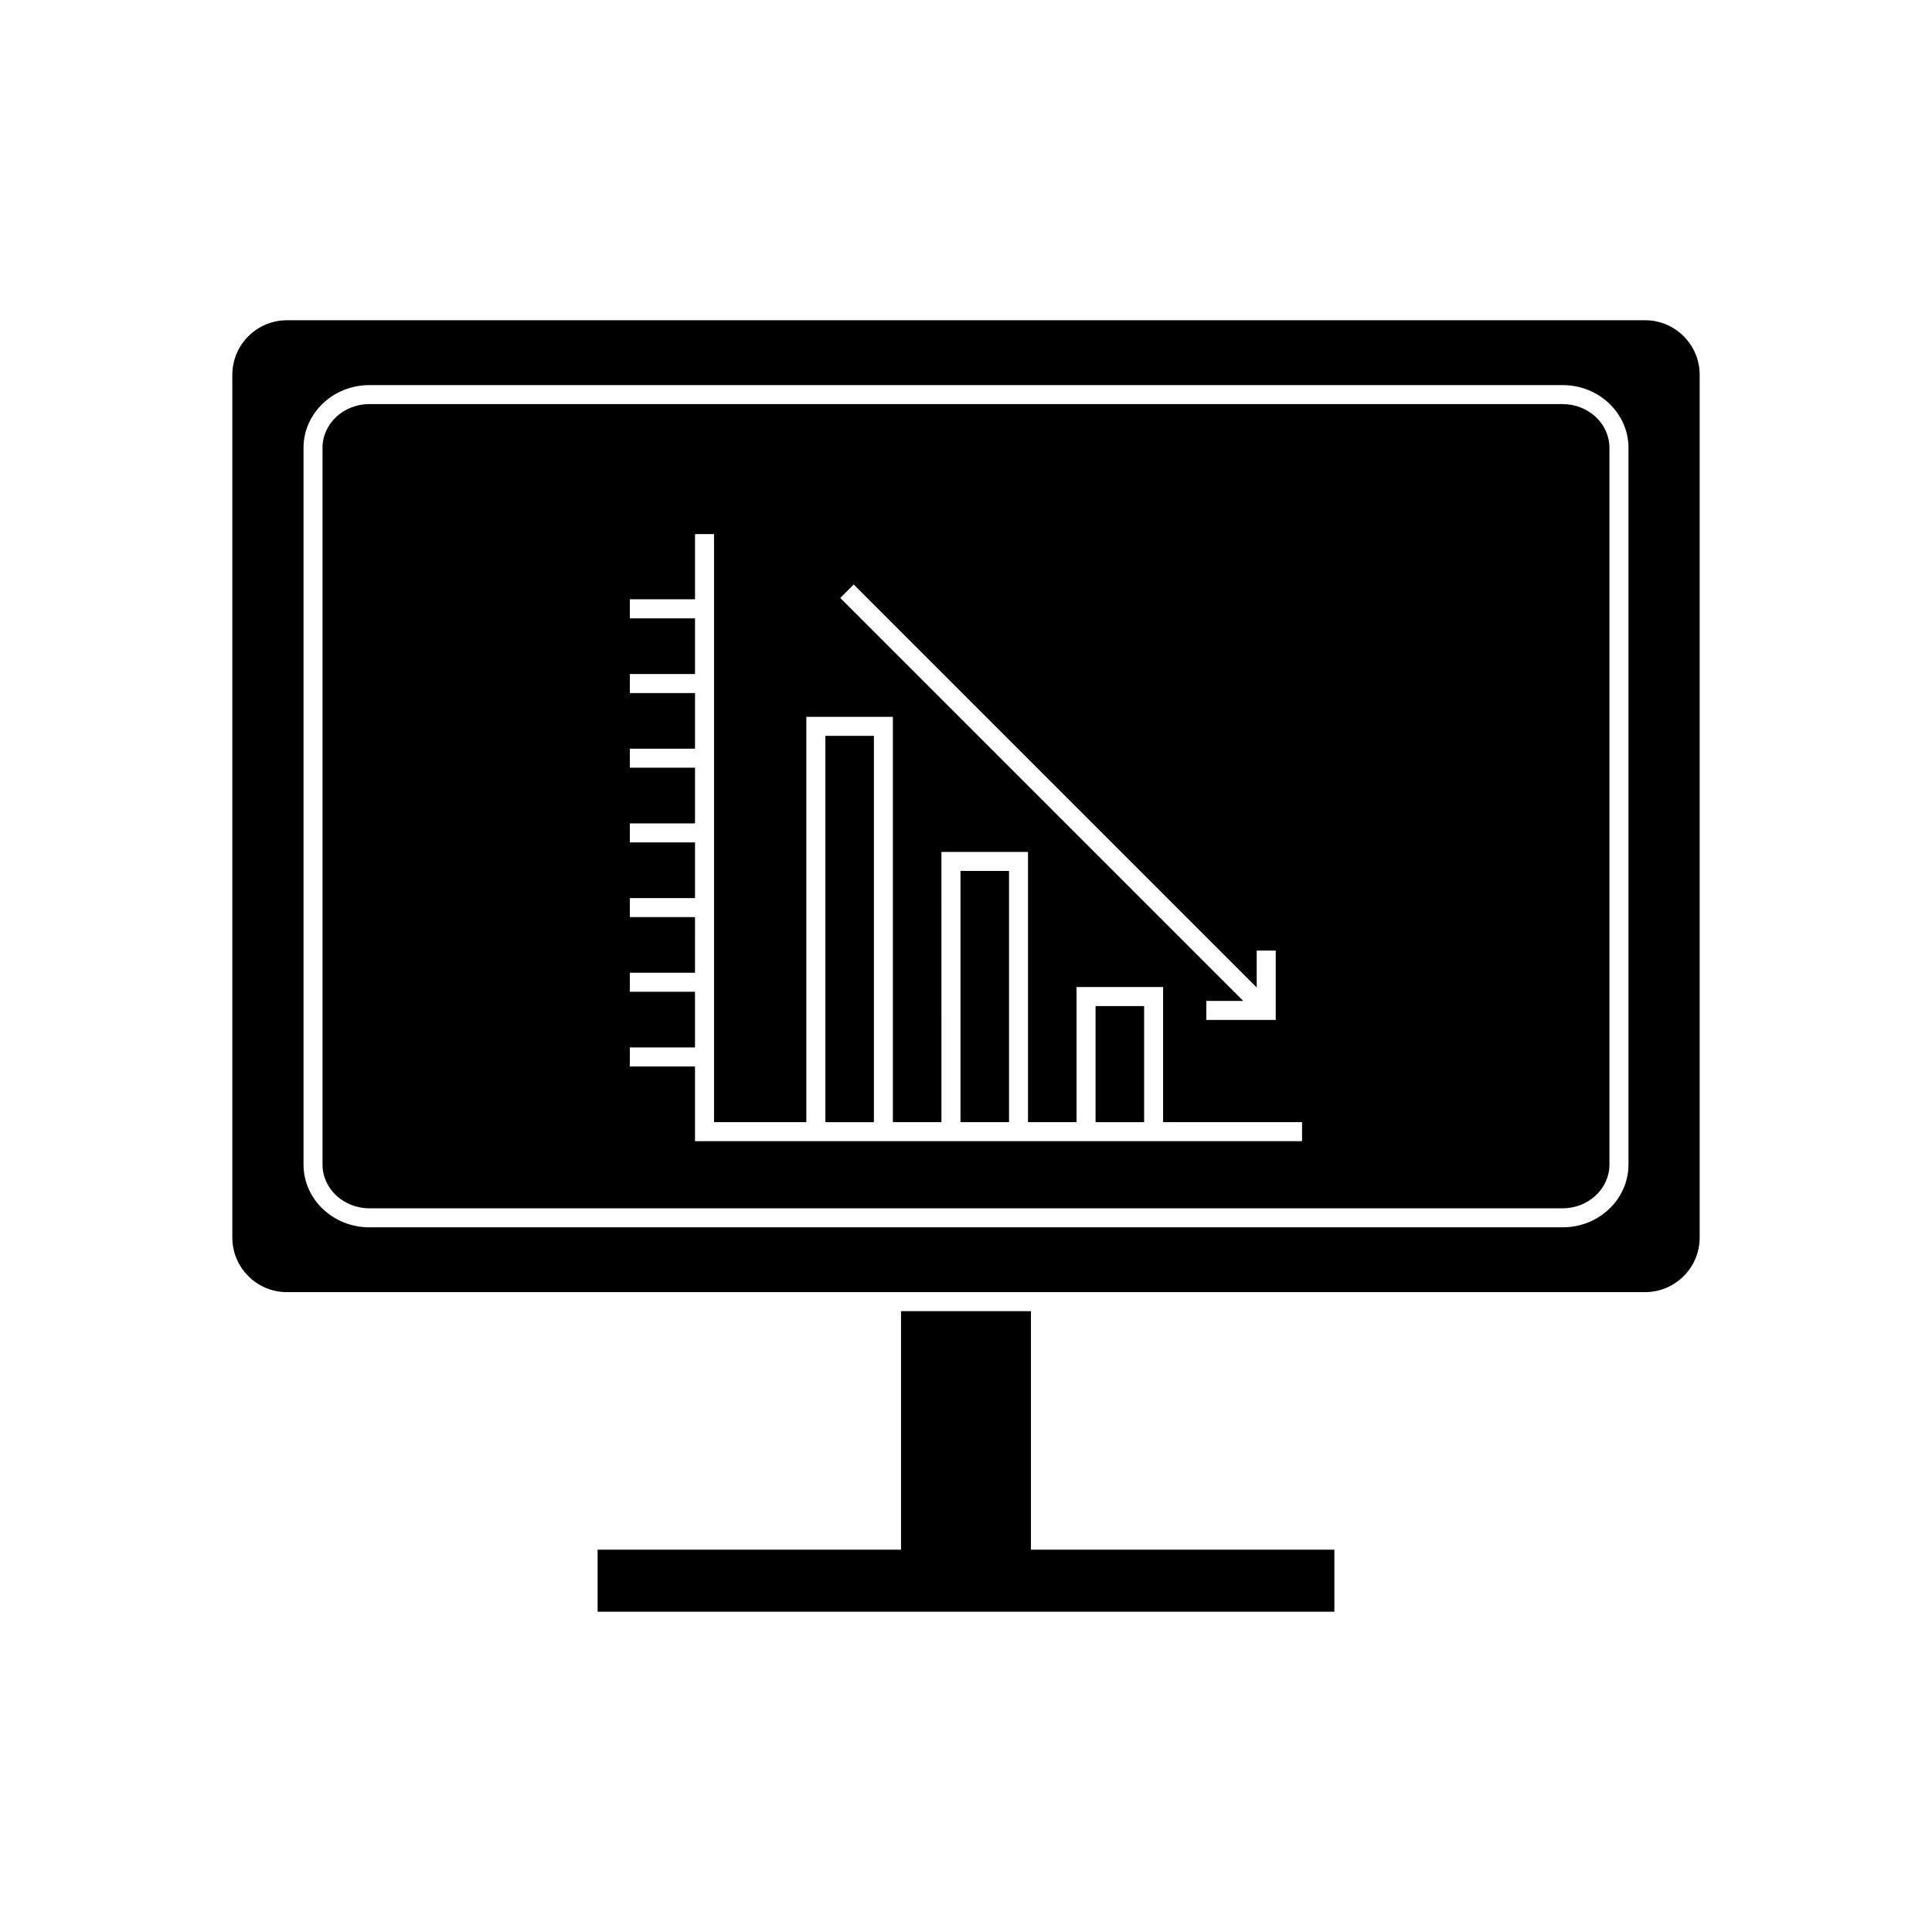 <?xml version="1.0" encoding="UTF-8"?>
<!-- Uploaded to: SVG Find, www.svgrepo.com, Generator: SVG Find Mixer Tools -->
<svg fill="#000000" width="800px" height="800px" version="1.1" viewBox="144 144 512 512" xmlns="http://www.w3.org/2000/svg">
 <g>
  <path d="m434.34 410.62h12.863v30.766h-12.863z"/>
  <path d="m398.54 374.81h12.863v66.574h-12.863z"/>
  <path d="m362.73 339.01h12.863v102.38h-12.863z"/>
  <path d="m382.78 491.47v63.211h-80.41v16.438h195.25v-16.438h-80.41v-63.211z"/>
  <path d="m558.12 251.09h-316.25c-6.836 0-12.398 5.195-12.398 11.586v189.95c0 6.391 5.562 11.586 12.398 11.586h316.25c6.836 0 12.398-5.195 12.398-11.586v-189.94c0-6.394-5.562-11.59-12.398-11.59zm-187.88 47.809 106.8 106.8v-9.789h5.039v18.391h-18.391v-5.039h9.789l-106.8-106.8zm118.82 147.52h-160.88v-19.793h-17.273v-5.039h17.273v-14.754h-17.273v-5.039h17.273l0.008-14.754h-17.273v-5.039h17.273v-14.754h-17.273v-5.039h17.273v-14.754h-17.273v-5.039h17.273v-14.754h-17.273v-5.039h17.273v-14.762h-17.273v-5.039h17.273v-17.273h5.039v155.83h24.457v-107.41h22.941v107.41h12.867l-0.004-71.609h22.941v71.609h12.867v-35.805h22.941v35.805h36.824z"/>
  <path d="m579.97 228.87h-359.94c-7.973 0-14.461 6.484-14.461 14.461v228.64c0 7.977 6.488 14.461 14.461 14.461h202.23l157.71-0.004c7.973 0 14.461-6.484 14.461-14.461v-228.64c0-7.977-6.488-14.461-14.461-14.461zm-4.406 223.76c0 9.164-7.824 16.625-17.438 16.625h-316.25c-9.613 0-17.438-7.457-17.438-16.625v-189.95c0-9.164 7.824-16.625 17.438-16.625h316.25c9.613 0 17.438 7.457 17.438 16.625z"/>
 </g>
</svg>